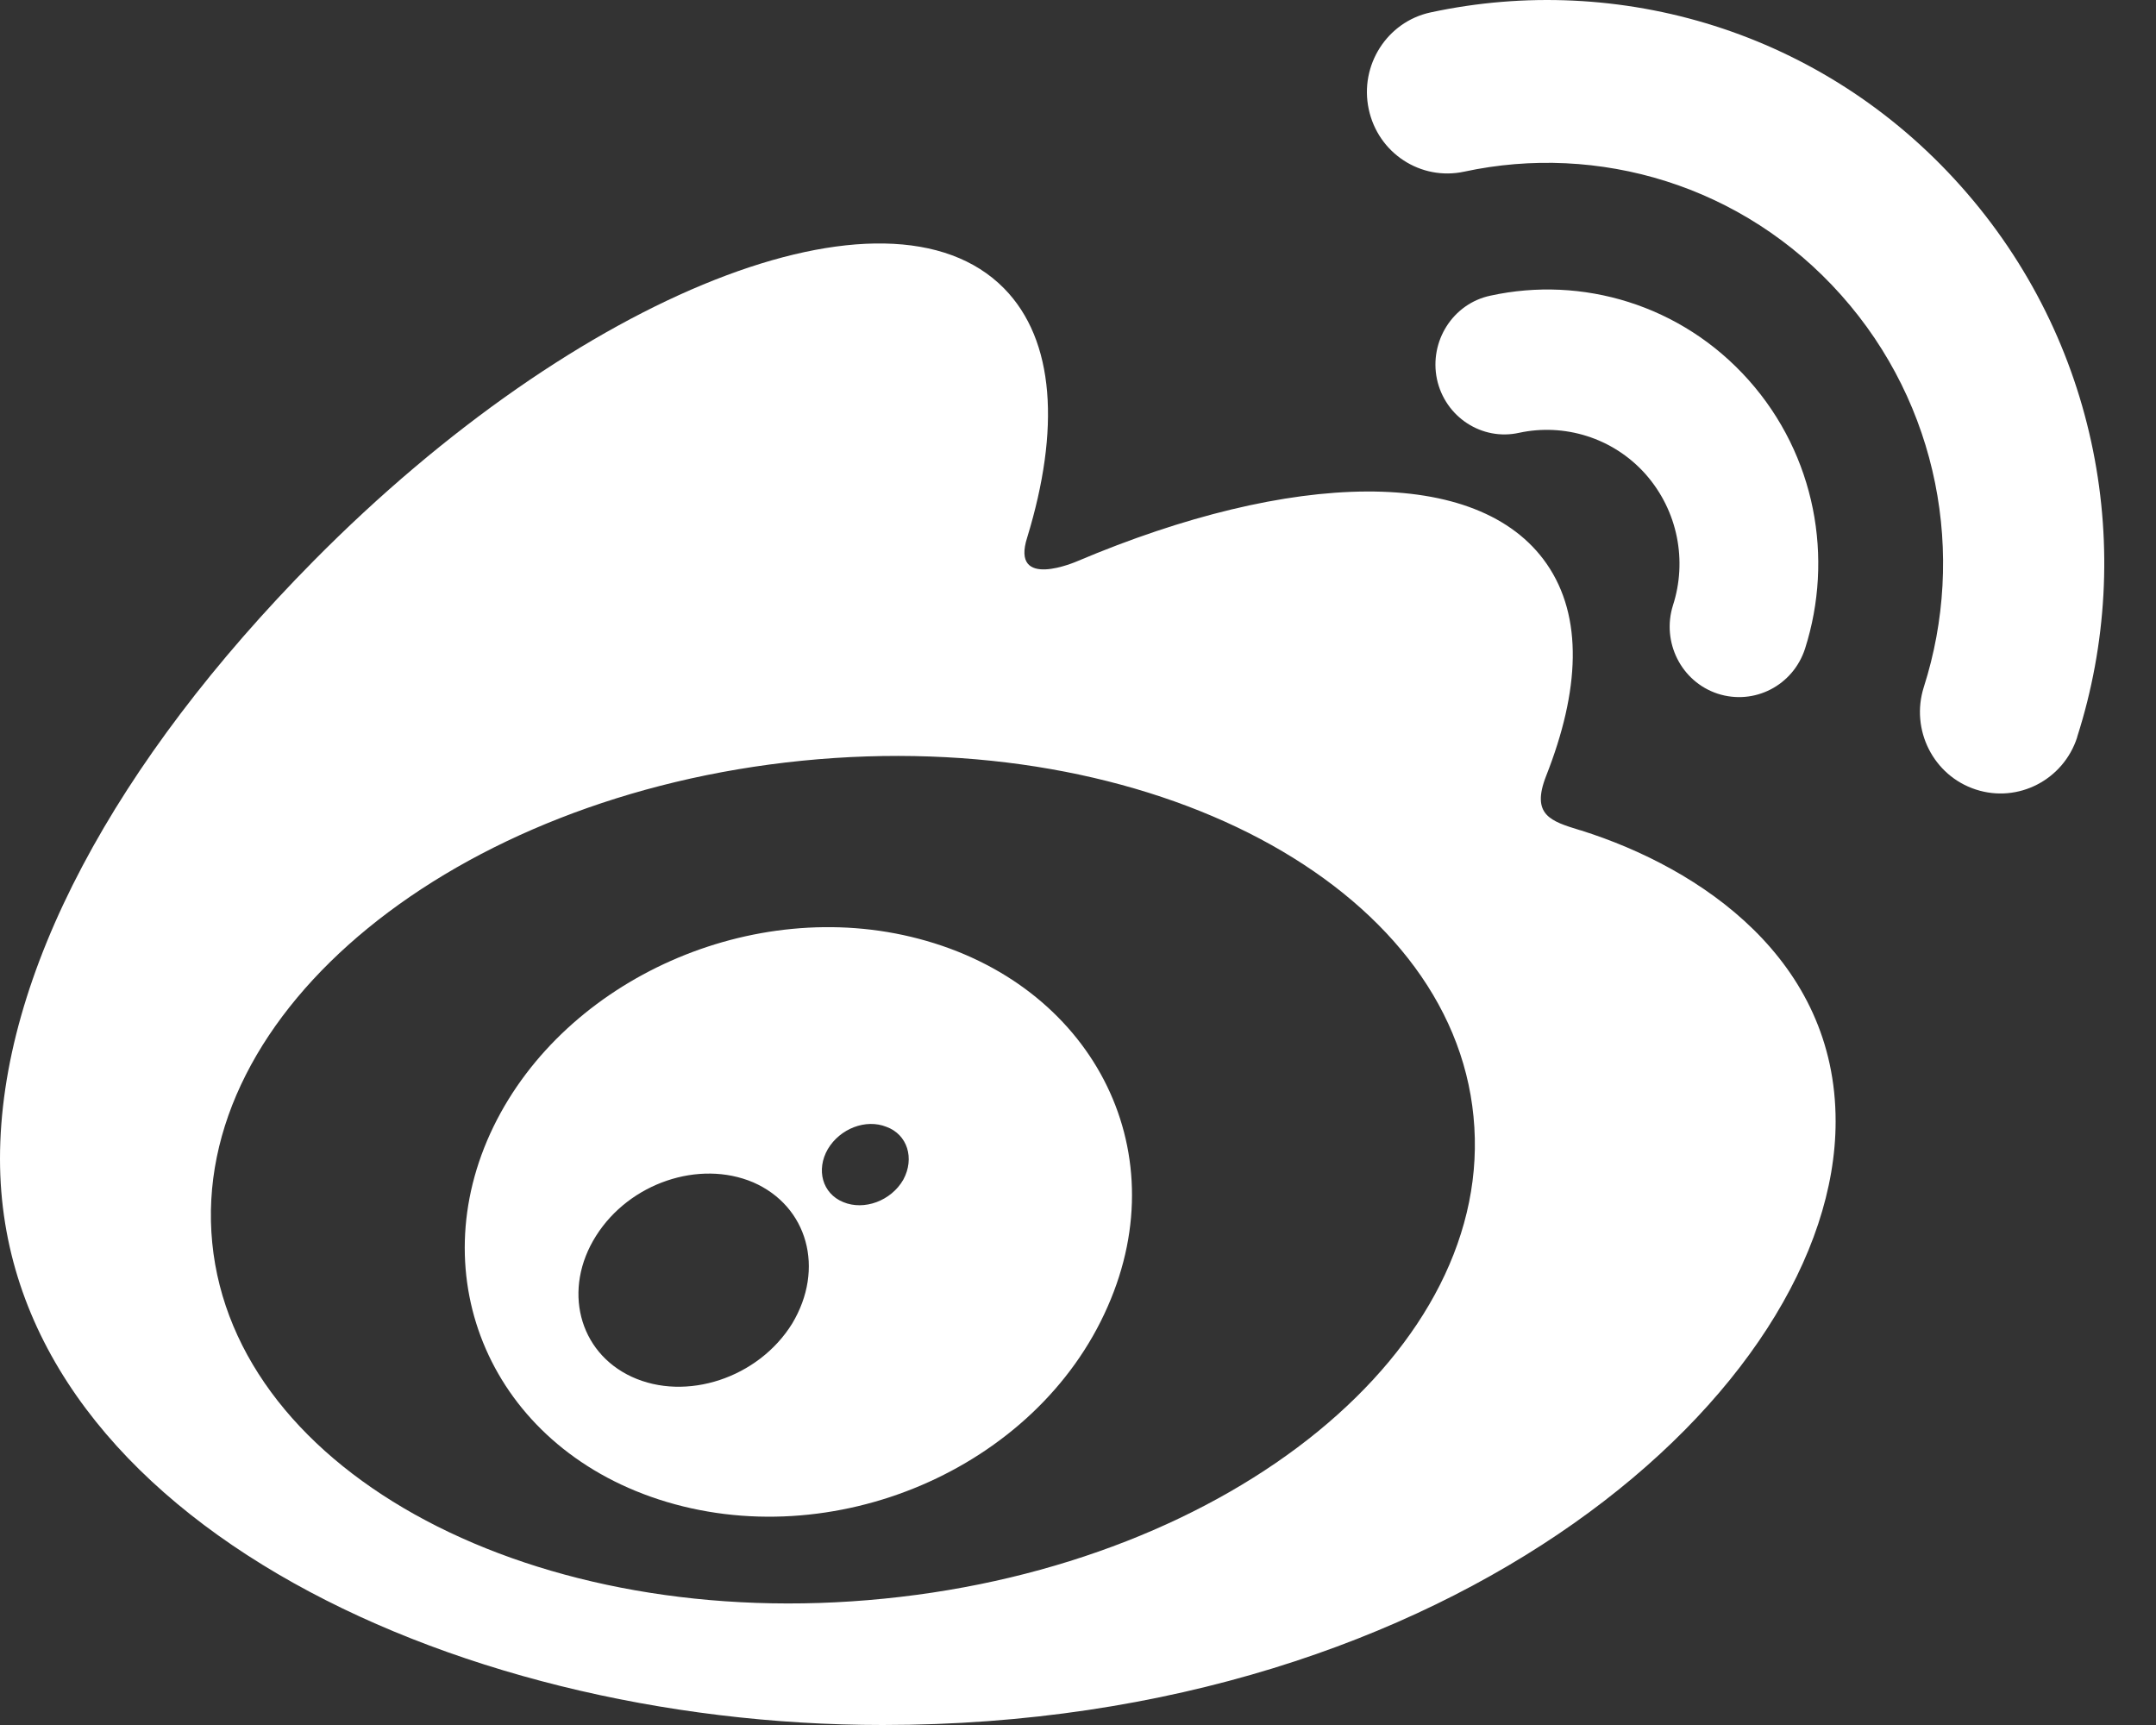 <svg width="25" height="20" viewBox="0 0 25 20" fill="none" xmlns="http://www.w3.org/2000/svg">
<rect x="0" y="0" width="25" height="20" fill="#333333" stroke="none"/>
<path d="M16.588 0.144C18.77 -0.326 21.133 0.358 22.736 2.157C24.338 3.952 24.773 6.402 24.086 8.544V8.548C23.927 9.041 23.402 9.314 22.911 9.154C22.419 8.994 22.15 8.462 22.308 7.965C22.796 6.439 22.487 4.698 21.349 3.421C20.211 2.143 18.531 1.656 16.979 1.99C16.474 2.099 15.979 1.776 15.871 1.265C15.763 0.757 16.083 0.253 16.588 0.144Z" fill="white"/>
<path fill-rule="evenodd" clip-rule="evenodd" d="M5.723 13.061C6.558 11.348 8.73 10.377 10.652 10.884C12.642 11.406 13.659 13.303 12.844 15.149C12.019 17.033 9.649 18.041 7.636 17.384C5.697 16.75 4.872 14.809 5.723 13.061ZM9.777 13.937C10.02 14.039 10.333 13.923 10.474 13.678C10.609 13.429 10.521 13.153 10.279 13.065C10.04 12.969 9.74 13.085 9.599 13.323C9.461 13.562 9.535 13.838 9.777 13.937ZM7.326 15.963C7.956 16.253 8.794 15.977 9.185 15.347C9.568 14.71 9.366 13.984 8.733 13.708C8.107 13.443 7.299 13.715 6.912 14.328C6.521 14.945 6.707 15.677 7.326 15.963Z" fill="white"/>
<path fill-rule="evenodd" clip-rule="evenodd" d="M18.32 9.625L18.329 9.627C19.729 10.067 21.288 11.13 21.285 13.003C21.285 16.1 16.871 20 10.235 20C5.175 20 0 17.517 0 13.436C0 11.3 1.337 8.83 3.636 6.504C6.71 3.394 10.296 1.977 11.642 3.343C12.235 3.945 12.292 4.984 11.912 6.228C11.71 6.851 12.491 6.507 12.491 6.507C14.975 5.455 17.143 5.393 17.935 6.538C18.359 7.151 18.319 8.006 17.928 8.997C17.751 9.45 17.981 9.521 18.32 9.625ZM2.461 14.41C2.724 17.091 6.212 18.941 10.252 18.535C14.289 18.133 17.352 15.63 17.086 12.945C16.827 10.264 13.339 8.415 9.299 8.82C5.262 9.225 2.198 11.726 2.461 14.41Z" fill="white"/>
<path d="M20.275 4.405C19.494 3.53 18.342 3.196 17.282 3.428C16.847 3.52 16.571 3.956 16.662 4.395C16.756 4.835 17.184 5.114 17.615 5.018C18.133 4.906 18.699 5.07 19.079 5.495C19.46 5.925 19.564 6.507 19.399 7.018C19.265 7.444 19.494 7.904 19.918 8.043C20.342 8.18 20.793 7.948 20.931 7.519C21.264 6.473 21.056 5.281 20.275 4.405Z" fill="white"/>
</svg>
